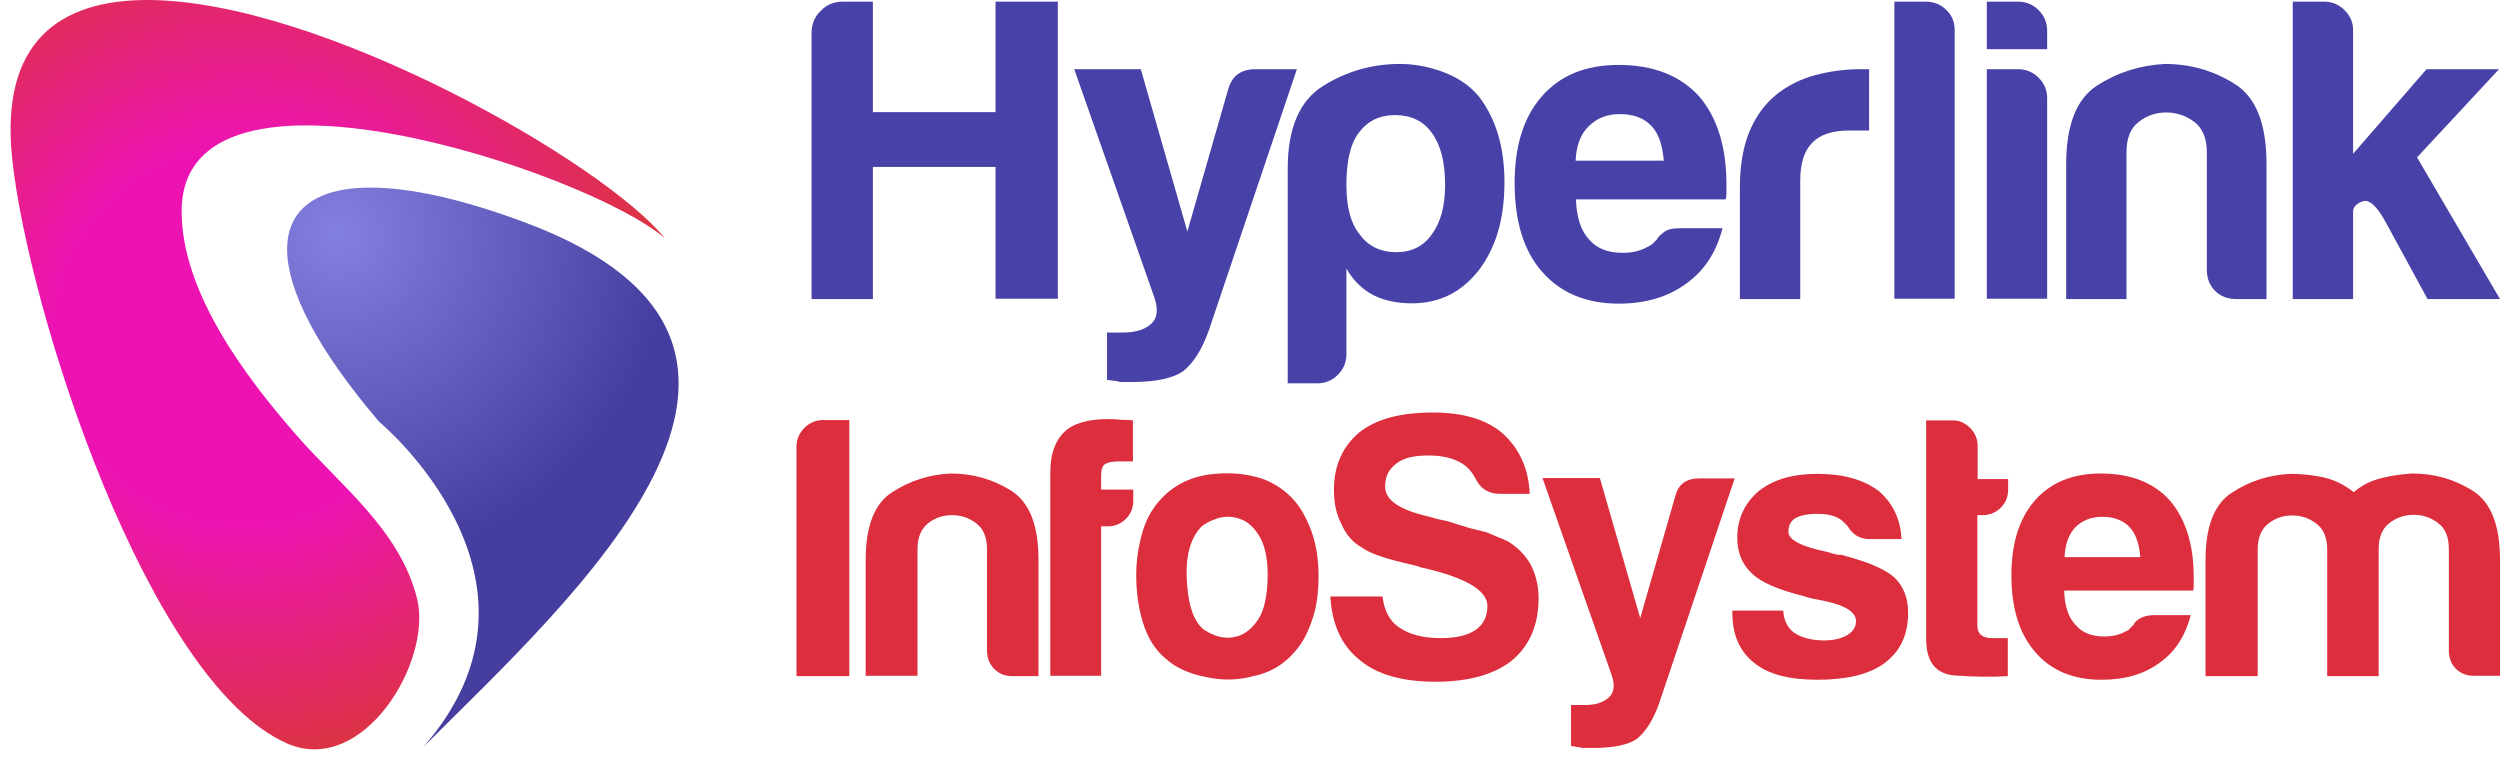 <svg xmlns="http://www.w3.org/2000/svg" xmlns:xlink="http://www.w3.org/1999/xlink" id="Layer_1" x="0px" y="0px" viewBox="0 0 762.4 236.9" style="enable-background:new 0 0 762.4 236.9;" xml:space="preserve"><style type="text/css">	.st0{fill:#4842A8;}	.st1{fill:#DC2E3D;}	.st2{clip-path:url(#SVGID_2_);fill:url(#SVGID_3_);}	.st3{clip-path:url(#SVGID_5_);fill:url(#SVGID_6_);}</style><g>	<g>		<path class="st0" d="M247.5,91.2V10c0-2.6,0.9-4.9,2.8-6.7c1.8-1.9,4.1-2.8,6.7-2.8h9.2v33.7h37.4V0.5h19v90.6h-19V50.9h-37.4   v40.3H247.5z"></path>		<path class="st0" d="M337.6,115.9v-14.5h5c3.5,0,6.3-0.8,8.3-2.5c2-1.7,2.4-4.3,1.2-8l-24.5-69.8h20.3l14.2,49.5l12.4-43.2   c1.1-4.2,3.9-6.3,8.4-6.3h12.6l-26.9,79.8c-2.1,5.8-4.7,9.9-7.9,12.4c-3.2,2.1-8.3,3.2-15.5,3.2h-1.8h-1.8c-0.5-0.2-1.2-0.3-2-0.4   C338.8,116,338.1,115.9,337.6,115.9"></path>		<path class="st0" d="M410.6,108c0,2.5-0.9,4.6-2.6,6.3c-1.8,1.8-3.9,2.6-6.3,2.6h-9V51.4c0-12.3,3.6-20.7,10.8-25.2   c7.2-4.5,15-6.7,23.4-6.7c4.4,0,8.8,0.8,13.3,2.5c4.5,1.7,8,4.1,10.7,7.3c5.3,6.8,7.9,15.6,7.9,26.3c0,11.1-2.6,20-7.9,26.9   c-5.3,6.7-12,10-20.3,10c-4.4,0-8.3-0.8-11.6-2.4c-3.5-1.8-6.3-4.5-8.4-8.2V108z M440.7,56.4c0-6.8-1.3-12.1-4-15.8   c-2.6-3.7-6.4-5.5-11.3-5.5c-4.7,0-8.4,1.8-11.1,5.5c-2.5,3.3-3.7,8.6-3.7,15.8c0,6.7,1.3,11.7,4,15c2.6,3.7,6.4,5.5,11.3,5.5   c4.6,0,8.2-1.8,10.8-5.5C439.4,67.7,440.7,62.7,440.7,56.4"></path>		<path class="st0" d="M512.1,69.6h13.2c-1.9,7.4-5.6,13-11.1,16.9c-5.4,4-12.3,6.1-20.5,6.1c-10,0-17.8-3.3-23.4-9.7   c-5.6-6.3-8.4-15.4-8.4-27.1c0-11.2,2.7-20,8.2-26.3c5.6-6.5,13.4-9.7,23.5-9.7c10.5,0,18.7,3.2,24.5,9.5   c5.6,6.5,8.4,15.5,8.4,27.1V58V59c0,0.9-0.1,1.5-0.3,1.8h-45.6c0.2,5.5,1.5,9.5,3.9,12.1c2.3,2.8,5.7,4.2,10.3,4.2   c3,0,5.5-0.6,7.6-1.8c0.5-0.2,1-0.5,1.5-0.9c0.4-0.4,0.9-0.9,1.4-1.4c0.2-0.5,0.8-1.2,2-2.1C508.4,70,510,69.6,512.1,69.6    M480.5,49h26.9c-0.4-4.7-1.6-8.3-3.7-10.5c-2.3-2.5-5.5-3.7-9.7-3.7c-3.9,0-7,1.2-9.5,3.7C482,40.9,480.7,44.4,480.5,49"></path>		<path class="st0" d="M530.6,91.2v-34c0-6.8,1-12.6,3-17.3c2-4.7,4.8-8.4,8.3-11.2c3.3-2.6,7.2-4.6,11.7-5.8   c4.5-1.2,9.1-1.8,13.8-1.8h1.3h1.3v18.7H564c-5.1,0-8.9,1.2-11.3,3.7c-2.5,2.5-3.7,6.3-3.7,11.6v36.1H530.6z"></path>		<path class="st0" d="M577.7,0.5h9.5c2.5,0,4.6,0.8,6.3,2.5c1.8,1.7,2.6,3.7,2.6,6.2v81.9h-18.4V0.5z"></path>		<path class="st0" d="M605.9,0.5h9.5c2.5,0,4.6,0.9,6.3,2.6c1.8,1.8,2.6,3.9,2.6,6.3V15h-18.4V0.5z M605.9,21.1h9.5   c2.5,0,4.6,0.9,6.3,2.6c1.8,1.8,2.6,3.9,2.6,6.3v61.1h-18.4V21.1z"></path>		<path class="st0" d="M691.3,91.2H682c-2.6,0-4.8-0.8-6.5-2.5c-1.7-1.7-2.5-3.8-2.5-6.5V46.4c0-4.2-1.3-7.3-3.8-9.2   c-2.5-1.9-5.4-2.9-8.6-2.9c-3.2,0-6,1-8.4,2.9c-2.5,1.9-3.7,5-3.7,9.2v44.8h-18.4V50.1c0-11.9,3.1-19.9,9.4-24   c6.2-4,13.1-6.2,20.7-6.6c7.7,0,14.8,2,21.3,6.1c6.5,4,9.7,12.2,9.7,24.5V91.2z"></path>		<path class="st0" d="M717.6,21.1v25.8L740,21.1h22.1l-25,26.9l25.3,43.2h-22.1l-12.9-23.7c-2.6-4.7-4.9-6.8-6.9-6.1   c-1.9,0.7-2.9,1.7-2.9,3.2v9.7v16.9h-18.4V0.5h9.5c2.5,0,4.6,0.9,6.3,2.6c1.8,1.8,2.6,3.8,2.6,6.1V21.1z"></path>	</g>	<g>		<path class="st1" d="M242.9,206.2v-69.9c0-2.3,0.8-4.2,2.4-5.8c1.6-1.6,3.5-2.4,5.8-2.4h7.9v78.1H242.9z"></path>		<path class="st1" d="M316.7,206.2h-7.9c-2.3,0-4.1-0.7-5.6-2.2c-1.4-1.4-2.2-3.3-2.2-5.6v-30.9c0-3.6-1.1-6.3-3.3-7.9   c-2.2-1.7-4.6-2.5-7.4-2.5c-2.7,0-5.1,0.8-7.3,2.5c-2.1,1.7-3.2,4.3-3.2,7.9v38.6H264v-35.4c0-10.3,2.7-17.2,8.1-20.6   c5.4-3.5,11.3-5.4,17.8-5.7c6.7,0,12.8,1.7,18.4,5.2c5.6,3.5,8.4,10.5,8.4,21.1V206.2z"></path>		<path class="st1" d="M320.3,206.2V144c0-5.4,1.4-9.5,4.3-12.3c2.7-2.6,7.2-3.9,13.4-3.9c1.5,0,2.7,0.1,3.6,0.2   c1.7,0,3,0.1,3.9,0.2v12.5h-4.1c-2.1,0-3.6,0.3-4.5,0.9c-0.8,0.6-1.1,1.8-1.1,3.6v4.1h9.8v3.4c0,2.3-0.8,4.1-2.3,5.6   c-1.5,1.4-3.3,2.2-5.2,2.2h-2.3v45.6H320.3z"></path>		<path class="st1" d="M355.3,200.7c-3.2-2.7-5.4-6.4-6.8-11c-1.4-4.6-2-9.4-2-14.4c0-4.1,0.6-8.2,1.7-12.3   c1.1-4.1,2.9-7.5,5.3-10.2c3.9-4.5,9-7.2,15.2-8.1c6.2-0.8,11.8-0.3,16.8,1.5c5.7,2.3,10,6.2,12.7,11.8c2.6,5,3.9,10.8,3.9,17.5   c0,4.8-0.5,9-1.6,12.5c-1.1,3.5-2.4,6.4-4.1,8.8c-3.6,5-8.2,8.1-13.8,9.3c-5,1.4-10,1.5-15.1,0.3   C362.4,205.4,358.3,203.5,355.3,200.7 M366.2,160.8c-3.2,3.5-4.6,8.7-4.3,15.5c0.3,6.9,1.6,11.7,3.9,14.4c0.9,1.2,2.5,2.2,4.8,3.1   c2.3,0.8,4.6,0.9,6.9,0.2c2.3-0.7,4.4-2.4,6.2-5.1c1.8-2.7,2.8-7.1,2.9-13.2c0-5.5-0.9-9.5-2.6-12.3c-1.7-2.7-3.7-4.5-6-5.2   c-2.3-0.8-4.5-0.8-6.8-0.1C368.9,158.9,367.3,159.7,366.2,160.8"></path>		<path class="st1" d="M405.7,181.9h15.9c0.6,4.5,2.3,7.7,5.2,9.5c3,2.1,7.2,3.2,12.5,3.2c4.7,0,8.2-0.8,10.7-2.5   c2.4-1.7,3.6-4.1,3.6-7.3c0-4.8-6.8-8.8-20.4-11.8l-0.5-0.2l-1.8-0.5c-7.7-1.7-12.9-3.4-15.4-5.2c-3-1.7-5.1-4.1-6.4-7.3   c-1.5-2.7-2.3-6.2-2.3-10.4c0-7.4,2.6-13.2,7.7-17.5c5.1-4.1,12.6-6.1,22.5-6.1c9.2,0,16.3,2.1,21.3,6.4   c5.1,4.7,7.9,10.8,8.2,18.4h-9.1c-3.5,0-6-1.6-7.5-4.8c-0.8-1.5-1.8-2.8-3.2-3.9c-2.7-2-6.4-3-11.1-3c-4.5,0-7.8,0.8-9.8,2.5   c-2.3,1.7-3.4,4-3.4,7c0,4.1,4.4,7.1,13.2,9.1c2.6,0.8,4.5,1.2,5.7,1.4c2.7,0.9,5.1,1.6,7.1,2.2c2,0.5,3.7,0.9,4.9,1.2   c2.1,0.9,4.2,1.8,6.4,2.7c3,1.8,5.4,4.2,7,7c1.7,3.2,2.5,6.7,2.5,10.4c0,8.2-2.7,14.5-8.2,19.1c-5.4,4.2-13.2,6.4-23.1,6.4   c-10.3,0-18-2.2-23.2-6.6C409.2,197,406.2,190.5,405.7,181.9"></path>		<path class="st1" d="M479.1,227.5V215h4.3c3,0,5.4-0.7,7.1-2.2c1.7-1.4,2.1-3.7,1-6.9l-21.1-60.1h17.5l12.3,42.7l10.7-37.2   c0.9-3.6,3.3-5.4,7.3-5.4H529l-23.1,68.8c-1.8,5-4.1,8.5-6.8,10.7c-2.7,1.8-7.2,2.7-13.4,2.7h-1.6h-1.6c-0.5-0.2-1-0.3-1.7-0.3   C480.1,227.6,479.5,227.5,479.1,227.5"></path>		<path class="st1" d="M528.4,186.2h15.4c0.2,3,1.3,5.3,3.4,6.8c2.3,1.5,5.3,2.3,9.1,2.3c2.7,0,5.1-0.5,7-1.6   c1.8-1.1,2.7-2.5,2.7-4.3c0-2.7-3.2-4.8-9.5-6.1c-2.7-0.5-4.8-0.9-6.1-1.4c-8-2-13.4-4.3-16.1-7c-3-2.7-4.5-6.4-4.5-10.9   c0-5.8,2.2-10.5,6.6-14.3c4.5-3.5,10.4-5.2,17.7-5.2c7.9,0,14.1,1.7,18.8,5.2c4.4,3.8,6.7,8.7,7,14.7h-9.8c-2.9,0-5.1-1.3-6.6-3.9   c-0.6-0.6-1.2-1.2-1.8-1.8c-1.8-1.4-4.3-2-7.5-2c-3,0-5.3,0.5-6.8,1.4c-1.4,0.9-2,2.3-2,4.1c0,2.4,3.9,4.5,11.8,6.1   c0.9,0.3,1.7,0.5,2.4,0.7c0.7,0.2,1.3,0.2,1.9,0.2c7.7,2,13.1,4.2,16.1,6.8c2.9,2.7,4.3,6.4,4.3,10.9c0,6.7-2.4,11.8-7.3,15.4   c-4.5,3.3-11.3,5-20.4,5c-8.6,0-15.1-1.7-19.3-5.2c-4.4-3.5-6.6-8.5-6.6-15.2V186.2z"></path>		<path class="st1" d="M612.3,206.2c-5,0.3-10.4,0.2-16.2-0.2c-5.8-0.5-8.7-4.2-8.7-11.1v-66.7h8.2c2,0,3.7,0.8,5.2,2.3   c1.5,1.5,2.3,3.3,2.3,5.4v10.2h9.3v3.2c0,2.3-0.8,4.1-2.3,5.6c-1.5,1.4-3.3,2.2-5.4,2.2H603v33.6c0,2.6,1.5,3.9,4.5,3.9h4.8V206.2   z"></path>		<path class="st1" d="M656.8,187.6h11.3c-1.7,6.4-4.8,11.2-9.5,14.5c-4.7,3.5-10.6,5.2-17.7,5.2c-8.6,0-15.4-2.8-20.2-8.4   c-4.8-5.5-7.3-13.2-7.3-23.4c0-9.7,2.3-17.2,7-22.7c4.8-5.6,11.6-8.4,20.2-8.4c9.1,0,16.1,2.7,21.1,8.2c4.8,5.6,7.3,13.4,7.3,23.4   v1.6v0.9c0,0.8-0.1,1.3-0.2,1.6h-39.3c0.1,4.7,1.3,8.2,3.4,10.4c2,2.4,4.9,3.6,8.8,3.6c2.6,0,4.8-0.5,6.6-1.6   c0.5-0.1,0.9-0.4,1.2-0.8c0.4-0.4,0.8-0.8,1.2-1.2c0.1-0.5,0.7-1.1,1.7-1.8C653.6,188,655,187.6,656.8,187.6 M629.6,169.9h23.1   c-0.3-4.1-1.4-7.1-3.2-9.1c-2-2.1-4.8-3.2-8.4-3.2c-3.3,0-6.1,1.1-8.2,3.2C630.9,162.9,629.8,165.9,629.6,169.9"></path>		<path class="st1" d="M725.4,206.2h-15.7v-35.4v-3.2c0-3.6-1.1-6.3-3.3-7.9c-2.2-1.7-4.6-2.5-7.4-2.5c-2.7,0-5.1,0.8-7.3,2.5   c-2.1,1.7-3.2,4.3-3.2,7.9v38.6h-15.9v-35.4c0-10.3,2.7-17.2,8.1-20.6c5.4-3.5,11.3-5.4,17.8-5.7c3.5,0,6.9,0.4,10.2,1.1   c3.3,0.8,6.4,2.3,9.1,4.5c2.3-2,5-3.4,8.1-4.2c3.1-0.8,6.3-1.3,9.7-1.5c6.7,0,12.8,1.7,18.4,5.2c5.6,3.5,8.4,10.5,8.4,21.1v35.4   h-7.9c-2.3,0-4.1-0.7-5.6-2.2c-1.4-1.4-2.1-3.3-2.1-5.6v-30.9c0-3.6-1.1-6.3-3.3-7.9c-2.2-1.7-4.7-2.5-7.4-2.5   c-2.7,0-5.2,0.8-7.4,2.5c-2.2,1.7-3.3,4.3-3.3,7.9v3.2V206.2z"></path>	</g></g><g>	<g>		<defs>			<path id="SVGID_1_" d="M44.9,0C18.1,0,0,12.8,3.7,48.3C8.6,94.8,45.1,208,87.5,226.7c23.2,10.2,44.4-24.9,39.7-44.1    c-5.2-21-23.5-34.6-36.9-50c-15.5-17.8-35.1-43.7-34.9-68.5c0.5-52.7,123.6-11.8,147.3,8.5C184.2,49.7,97.7,0,44.9,0z"></path>		</defs>		<clipPath id="SVGID_2_">			<use xlink:href="#SVGID_1_" style="overflow:visible;"></use>		</clipPath>					<radialGradient id="SVGID_3_" cx="240.196" cy="194.84" r="2.621" gradientTransform="matrix(89.038 0 0 -89.038 -21312.91 17450.941)" gradientUnits="userSpaceOnUse">			<stop offset="0" style="stop-color:#ED13B3"></stop>			<stop offset="0.242" style="stop-color:#ED13B3"></stop>			<stop offset="0.604" style="stop-color:#D9382F"></stop>			<stop offset="1" style="stop-color:#D9382F"></stop>		</radialGradient>		<rect class="st2" width="202.7" height="236.9"></rect>	</g>	<g>		<defs>			<path id="SVGID_4_" d="M115.6,128.6c0,0,58.2,48.1,13.5,99.2c45.3-45.3,131.9-122.4,30.9-160c-19.3-7.2-35.1-10.6-47-10.6    C79.8,57.2,77.5,83.9,115.6,128.6"></path>		</defs>		<clipPath id="SVGID_5_">			<use xlink:href="#SVGID_4_" style="overflow:visible;"></use>		</clipPath>					<radialGradient id="SVGID_6_" cx="238.638" cy="195.191" r="2.62" gradientTransform="matrix(56.495 0 0 -56.495 -13378.638 11098.533)" gradientUnits="userSpaceOnUse">			<stop offset="0" style="stop-color:#8480DF"></stop>			<stop offset="0.681" style="stop-color:#453E9F"></stop>			<stop offset="1" style="stop-color:#453E9F"></stop>		</radialGradient>		<rect x="77.5" y="57.2" class="st3" width="183.5" height="170.6"></rect>	</g></g></svg>